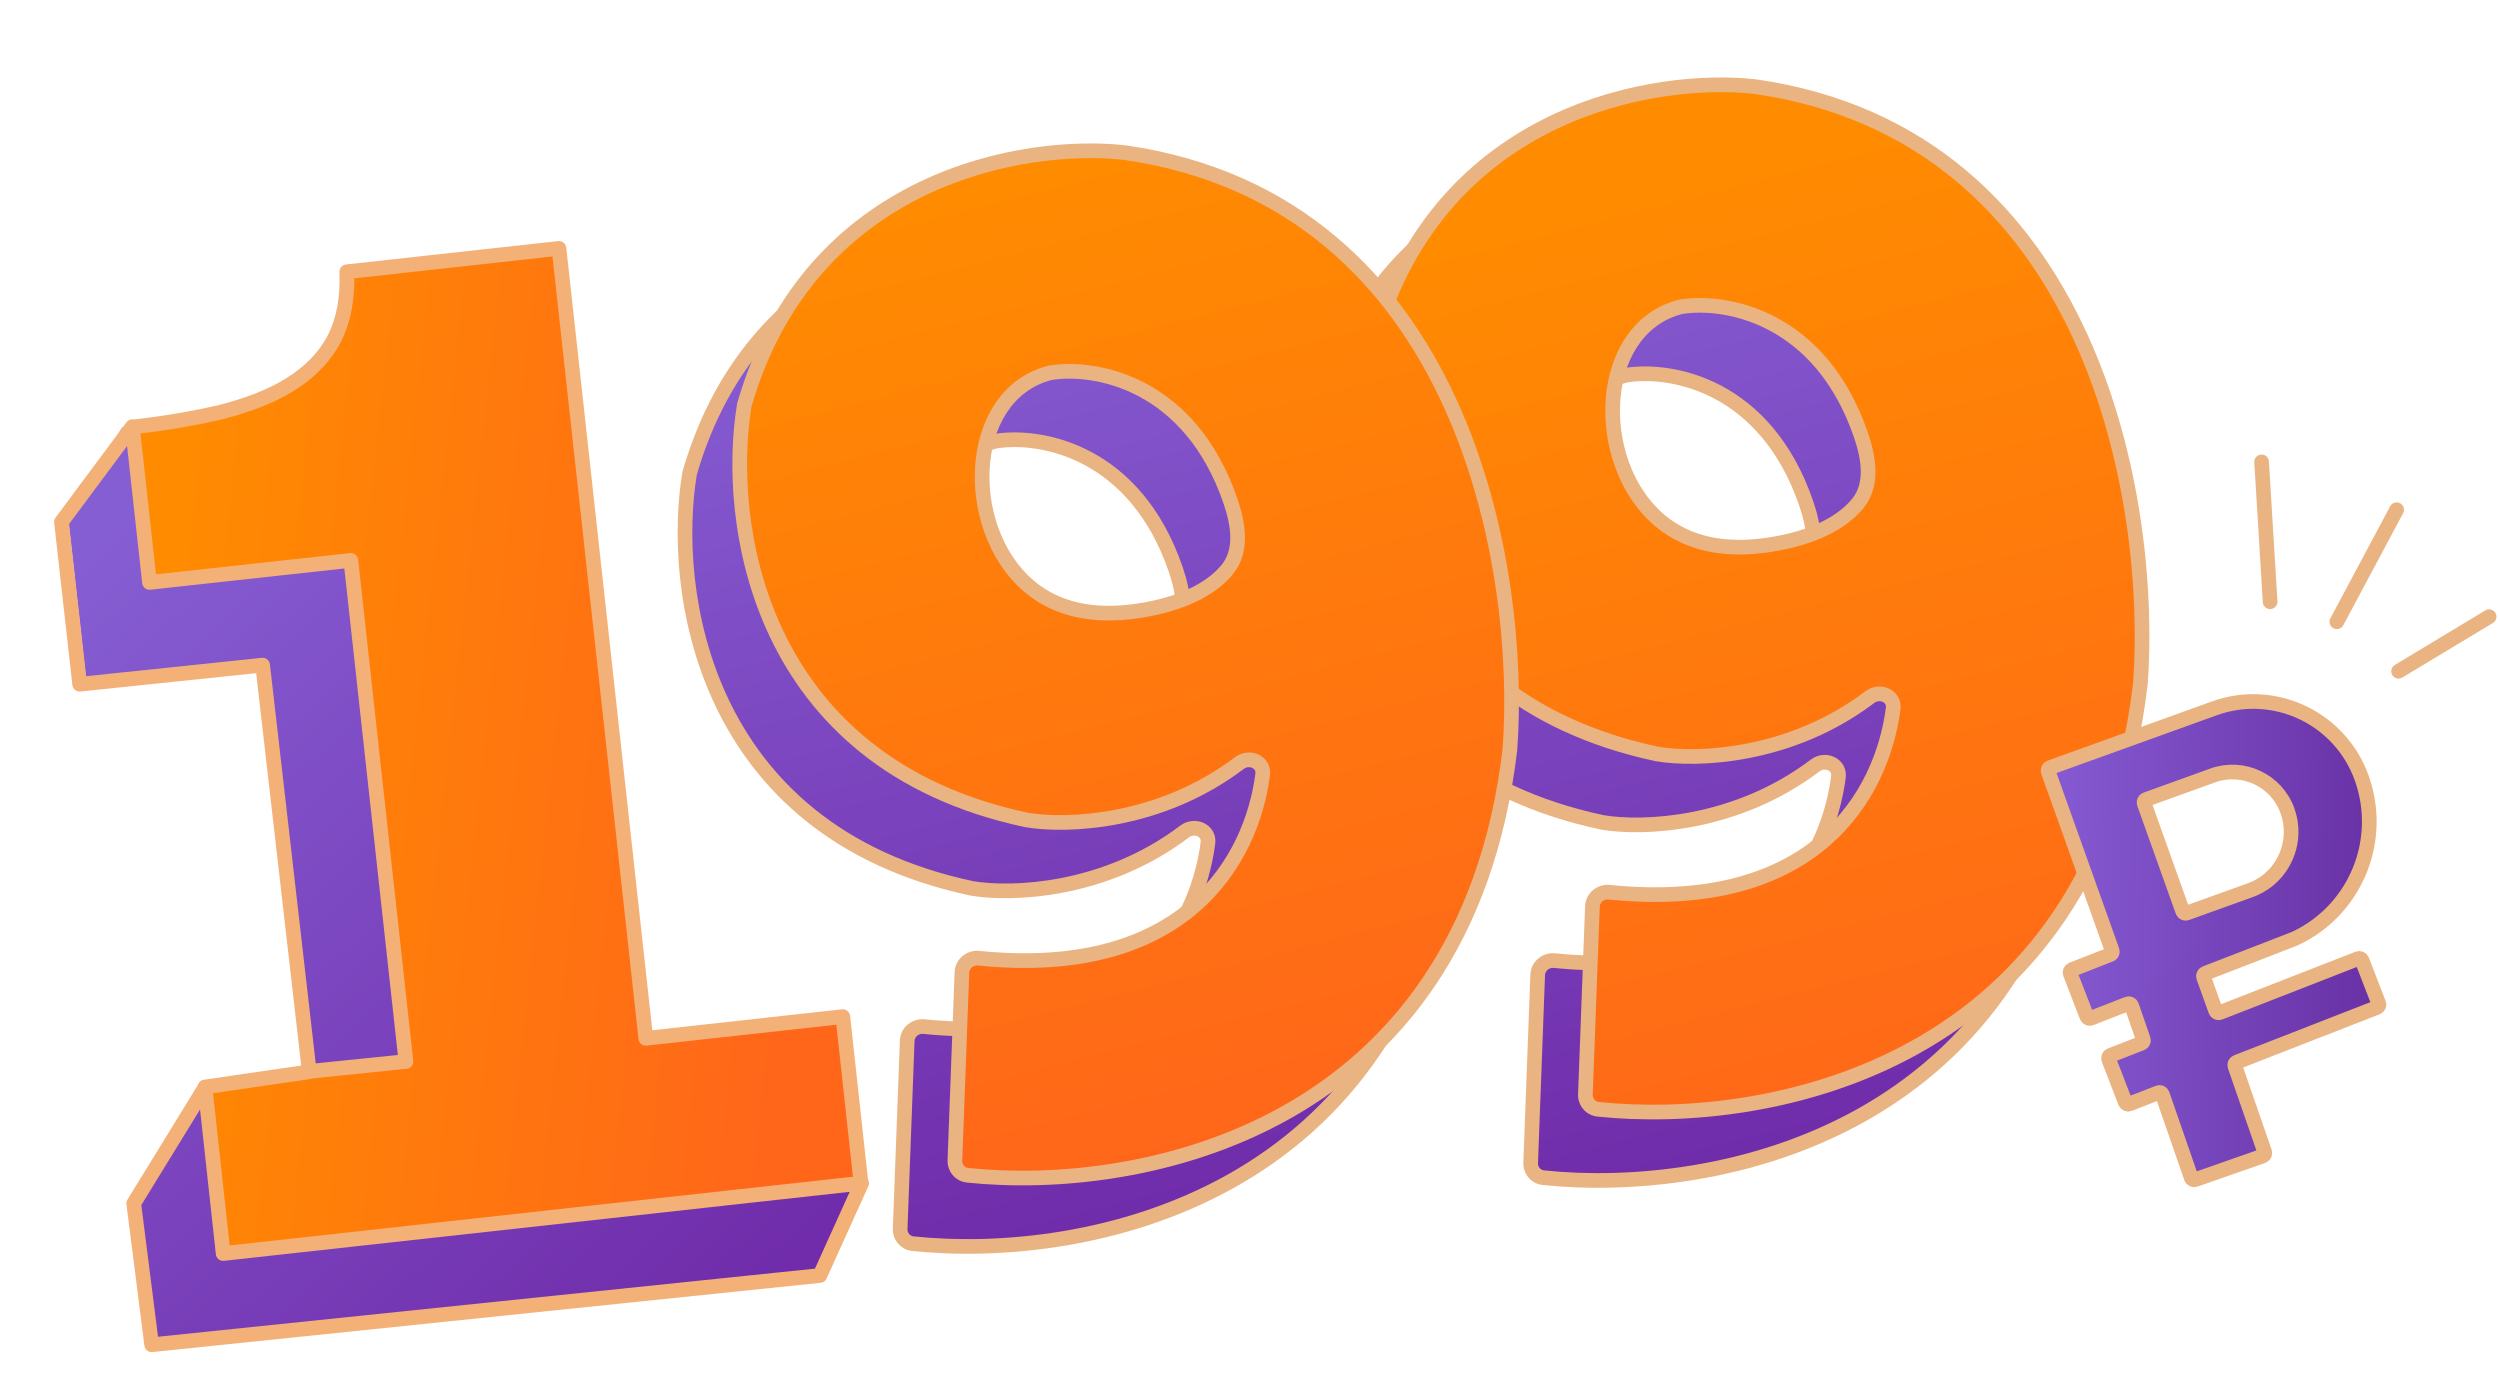 <?xml version="1.0" encoding="UTF-8"?> <svg xmlns="http://www.w3.org/2000/svg" width="341" height="191" viewBox="0 0 341 191" fill="none"> <path fill-rule="evenodd" clip-rule="evenodd" d="M209.742 132.966L208.782 158.607C208.744 159.635 209.483 160.527 210.507 160.635C233.702 163.08 278.285 154.833 284.485 102.598C286.298 78.226 278.33 27.815 231.955 21.146C218.409 19.624 189.065 24.373 180.065 55.552C177.458 71.14 181.508 104.288 218.565 112.175C224.02 113.104 236.736 112.628 247.58 104.418C248.959 103.374 250.985 104.261 250.763 105.977C249.251 117.654 240.184 133.876 212.023 131.027C210.851 130.909 209.786 131.788 209.742 132.966ZM221.795 51.175C228.011 50.179 240.853 52.56 246.374 68.686C247.441 71.802 248.035 75.424 245.959 77.98C244.184 80.165 240.819 82.383 234.841 83.475C228.597 84.616 223.633 83.743 219.845 81.031C209.737 73.794 209.749 54.245 221.795 51.175Z" fill="url(#paint0_linear_189_1436)"></path> <path d="M208.782 158.607L209.782 158.644L209.782 158.644L208.782 158.607ZM209.742 132.966L208.743 132.928L208.743 132.928L209.742 132.966ZM210.507 160.635L210.611 159.641L210.611 159.641L210.507 160.635ZM284.485 102.598L285.478 102.716L285.481 102.694L285.482 102.672L284.485 102.598ZM231.955 21.146L232.097 20.156L232.082 20.154L232.067 20.152L231.955 21.146ZM180.065 55.552L179.104 55.274L179.088 55.33L179.079 55.387L180.065 55.552ZM218.565 112.175L218.357 113.153L218.377 113.158L218.397 113.161L218.565 112.175ZM247.58 104.418L248.183 105.216L248.183 105.216L247.58 104.418ZM250.763 105.977L249.771 105.849L249.771 105.849L250.763 105.977ZM212.023 131.027L211.923 132.022L211.923 132.022L212.023 131.027ZM246.374 68.686L247.32 68.362L247.32 68.362L246.374 68.686ZM221.795 51.175L221.637 50.188L221.592 50.195L221.548 50.206L221.795 51.175ZM245.959 77.98L246.735 78.611L246.735 78.611L245.959 77.98ZM234.841 83.475L235.02 84.459L235.02 84.459L234.841 83.475ZM219.845 81.031L220.428 80.218L220.428 80.218L219.845 81.031ZM209.782 158.644L210.741 133.003L208.743 132.928L207.783 158.569L209.782 158.644ZM210.611 159.641C210.135 159.591 209.762 159.172 209.782 158.644L207.783 158.569C207.726 160.099 208.831 161.464 210.402 161.63L210.611 159.641ZM283.492 102.48C280.43 128.278 267.922 143.119 253.381 151.249C238.785 159.409 222.06 160.848 210.611 159.641L210.402 161.63C222.148 162.868 239.312 161.405 254.357 152.994C269.456 144.553 282.34 129.152 285.478 102.716L283.492 102.48ZM231.813 22.136C254.587 25.411 267.925 39.398 275.381 55.65C282.856 71.942 284.385 90.46 283.488 102.524L285.482 102.672C286.398 90.364 284.849 71.49 277.199 54.816C269.531 38.103 255.698 23.55 232.097 20.156L231.813 22.136ZM181.026 55.829C185.439 40.541 194.814 31.771 204.739 26.987C214.7 22.186 225.229 21.396 231.843 22.14L232.067 20.152C225.135 19.373 214.219 20.198 203.871 25.185C193.488 30.19 183.691 39.384 179.104 55.274L181.026 55.829ZM218.773 111.197C200.561 107.321 190.535 97.274 185.345 86.323C180.13 75.322 179.774 63.352 181.051 55.717L179.079 55.387C177.749 63.339 178.114 75.738 183.537 87.18C188.985 98.672 199.512 109.142 218.357 113.153L218.773 111.197ZM246.976 103.621C236.401 111.627 223.983 112.084 218.733 111.19L218.397 113.161C224.057 114.125 237.07 113.629 248.183 105.216L246.976 103.621ZM251.755 106.106C251.928 104.772 251.2 103.728 250.197 103.257C249.221 102.799 247.972 102.867 246.976 103.621L248.183 105.216C248.567 104.925 249.021 104.915 249.347 105.068C249.647 105.208 249.821 105.466 249.771 105.849L251.755 106.106ZM211.923 132.022C226.212 133.467 235.812 130.083 242.04 124.706C248.248 119.347 250.976 112.121 251.755 106.106L249.771 105.849C249.038 111.51 246.477 118.233 240.733 123.192C235.01 128.133 225.995 131.435 212.124 130.032L211.923 132.022ZM210.741 133.003C210.763 132.434 211.293 131.958 211.923 132.022L212.124 130.032C210.409 129.859 208.81 131.142 208.743 132.928L210.741 133.003ZM247.32 68.362C241.613 51.692 228.24 49.13 221.637 50.188L221.954 52.163C227.782 51.229 240.093 53.428 245.428 69.01L247.32 68.362ZM246.735 78.611C249.179 75.602 248.389 71.485 247.32 68.362L245.428 69.01C246.492 72.119 246.892 75.246 245.182 77.35L246.735 78.611ZM235.02 84.459C241.166 83.337 244.772 81.027 246.735 78.611L245.182 77.35C243.596 79.302 240.472 81.43 234.661 82.492L235.02 84.459ZM219.263 81.844C223.333 84.758 228.595 85.633 235.02 84.459L234.661 82.492C228.6 83.599 223.934 82.728 220.428 80.218L219.263 81.844ZM221.548 50.206C214.937 51.891 211.768 58.073 211.513 64.501C211.258 70.929 213.874 77.986 219.263 81.844L220.428 80.218C215.709 76.84 213.276 70.504 213.511 64.58C213.747 58.657 216.607 53.529 222.042 52.144L221.548 50.206Z" fill="#E9B481"></path> <path fill-rule="evenodd" clip-rule="evenodd" d="M217.206 123.636L216.246 149.277C216.208 150.305 216.947 151.197 217.971 151.305C241.166 153.75 285.749 145.502 291.949 93.268C293.762 68.896 285.794 18.485 239.419 11.816C225.873 10.294 196.529 15.043 187.529 46.222C184.922 61.81 188.972 94.958 226.029 102.845C231.484 103.774 244.2 103.298 255.044 95.088C256.424 94.044 258.45 94.931 258.227 96.647C256.715 108.323 247.648 124.545 219.487 121.697C218.315 121.579 217.25 122.458 217.206 123.636ZM229.259 41.846C235.475 40.85 248.317 43.231 253.838 59.356C254.905 62.472 255.5 66.094 253.423 68.65C251.648 70.835 248.283 73.054 242.305 74.146C236.061 75.286 231.097 74.413 227.31 71.701C217.201 64.465 217.213 44.916 229.259 41.846Z" fill="url(#paint1_linear_189_1436)"></path> <path d="M216.246 149.277L217.246 149.314L217.246 149.314L216.246 149.277ZM217.206 123.636L216.207 123.598L216.207 123.598L217.206 123.636ZM217.971 151.305L218.076 150.311L218.076 150.311L217.971 151.305ZM291.949 93.268L292.942 93.386L292.945 93.364L292.946 93.342L291.949 93.268ZM239.419 11.816L239.562 10.826L239.546 10.824L239.531 10.822L239.419 11.816ZM187.529 46.222L186.568 45.944L186.552 46L186.543 46.057L187.529 46.222ZM226.029 102.845L225.821 103.823L225.841 103.828L225.861 103.831L226.029 102.845ZM255.044 95.088L255.647 95.886L255.647 95.886L255.044 95.088ZM258.227 96.647L257.236 96.519L257.236 96.519L258.227 96.647ZM219.487 121.697L219.387 122.692L219.387 122.692L219.487 121.697ZM253.838 59.356L254.784 59.032L254.784 59.032L253.838 59.356ZM229.259 41.846L229.101 40.858L229.056 40.865L229.013 40.877L229.259 41.846ZM253.423 68.65L254.199 69.281L254.199 69.281L253.423 68.65ZM242.305 74.146L242.484 75.129L242.484 75.129L242.305 74.146ZM227.31 71.701L226.727 72.514L226.727 72.514L227.31 71.701ZM217.246 149.314L218.206 123.673L216.207 123.598L215.247 149.239L217.246 149.314ZM218.076 150.311C217.599 150.261 217.226 149.842 217.246 149.314L215.247 149.239C215.19 150.769 216.295 152.134 217.866 152.3L218.076 150.311ZM290.956 93.15C287.894 118.948 275.387 133.789 260.845 141.918C246.249 150.079 229.525 151.518 218.076 150.311L217.866 152.3C229.612 153.538 246.776 152.075 261.821 143.664C276.92 135.223 289.804 119.822 292.942 93.386L290.956 93.15ZM239.277 12.806C262.051 16.081 275.389 30.068 282.845 46.32C290.32 62.612 291.849 81.13 290.952 93.194L292.946 93.342C293.862 81.034 292.313 62.16 284.663 45.486C276.995 28.773 263.162 14.22 239.562 10.826L239.277 12.806ZM188.49 46.499C192.903 31.211 202.278 22.441 212.204 17.657C222.164 12.856 232.693 12.066 239.308 12.81L239.531 10.822C232.599 10.043 221.683 10.867 211.335 15.855C200.952 20.86 191.155 30.054 186.568 45.944L188.49 46.499ZM226.237 101.867C208.025 97.991 197.999 87.944 192.809 76.993C187.595 65.992 187.238 54.022 188.515 46.386L186.543 46.057C185.213 54.009 185.578 66.408 191.002 77.85C196.449 89.342 206.976 99.812 225.821 103.823L226.237 101.867ZM254.44 94.291C243.866 102.297 231.447 102.754 226.197 101.859L225.861 103.831C231.521 104.795 244.534 104.299 255.647 95.886L254.44 94.291ZM259.219 96.775C259.392 95.442 258.664 94.398 257.661 93.927C256.685 93.469 255.436 93.537 254.44 94.291L255.647 95.886C256.031 95.595 256.485 95.584 256.811 95.737C257.111 95.878 257.285 96.136 257.236 96.519L259.219 96.775ZM219.387 122.692C233.676 124.137 243.276 120.753 249.504 115.376C255.712 110.017 258.44 102.791 259.219 96.775L257.236 96.519C256.503 102.18 253.941 108.903 248.197 113.862C242.474 118.803 233.459 122.105 219.588 120.702L219.387 122.692ZM218.206 123.673C218.227 123.104 218.757 122.628 219.387 122.692L219.588 120.702C217.873 120.529 216.274 121.812 216.207 123.598L218.206 123.673ZM254.784 59.032C249.077 42.363 235.704 39.8 229.101 40.858L229.418 42.833C235.246 41.899 247.557 44.099 252.892 59.68L254.784 59.032ZM254.199 69.281C256.643 66.272 255.853 62.155 254.784 59.032L252.892 59.68C253.956 62.79 254.356 65.916 252.646 68.02L254.199 69.281ZM242.484 75.129C248.63 74.007 252.236 71.697 254.199 69.281L252.646 68.02C251.06 69.972 247.936 72.101 242.125 73.162L242.484 75.129ZM226.727 72.514C230.797 75.428 236.059 76.303 242.484 75.129L242.125 73.162C236.064 74.269 231.398 73.399 227.892 70.888L226.727 72.514ZM229.013 40.877C222.401 42.561 219.232 48.743 218.977 55.171C218.722 61.599 221.338 68.656 226.727 72.514L227.892 70.888C223.173 67.51 220.74 61.174 220.976 55.251C221.211 49.328 224.071 44.2 229.506 42.815L229.013 40.877Z" fill="#E9B481"></path> <path fill-rule="evenodd" clip-rule="evenodd" d="M123.742 141.966L122.782 167.607C122.744 168.635 123.483 169.527 124.506 169.635C147.701 172.08 192.285 163.833 198.485 111.598C200.297 87.226 192.329 36.815 145.955 30.146C132.408 28.624 103.065 33.373 94.065 64.552C91.458 80.14 95.508 113.288 132.565 121.175C138.02 122.104 150.735 121.628 161.579 113.418C162.959 112.374 164.985 113.261 164.763 114.977C163.251 126.654 154.184 142.876 126.023 140.027C124.851 139.909 123.786 140.788 123.742 141.966ZM135.795 60.175C142.011 59.179 154.853 61.56 160.374 77.686C161.441 80.802 162.035 84.424 159.958 86.98C158.184 89.165 154.819 91.383 148.84 92.475C142.597 93.616 137.633 92.743 133.845 90.031C123.737 82.794 123.748 63.245 135.795 60.175Z" fill="url(#paint2_linear_189_1436)"></path> <path d="M122.782 167.607L123.781 167.644L123.781 167.644L122.782 167.607ZM123.742 141.966L122.743 141.928L122.743 141.928L123.742 141.966ZM124.506 169.635L124.611 168.641L124.611 168.641L124.506 169.635ZM198.485 111.598L199.478 111.716L199.48 111.694L199.482 111.672L198.485 111.598ZM145.955 30.146L146.097 29.156L146.082 29.154L146.067 29.152L145.955 30.146ZM94.065 64.552L93.104 64.274L93.088 64.33L93.078 64.387L94.065 64.552ZM132.565 121.175L132.357 122.153L132.377 122.158L132.397 122.161L132.565 121.175ZM161.579 113.418L162.183 114.216L162.183 114.216L161.579 113.418ZM164.763 114.977L163.771 114.849L163.771 114.849L164.763 114.977ZM126.023 140.027L125.922 141.022L125.923 141.022L126.023 140.027ZM160.374 77.686L161.32 77.362L161.32 77.362L160.374 77.686ZM135.795 60.175L135.637 59.188L135.592 59.195L135.548 59.206L135.795 60.175ZM159.958 86.98L160.734 87.611L160.734 87.611L159.958 86.98ZM148.84 92.475L149.02 93.459L149.02 93.459L148.84 92.475ZM133.845 90.031L134.427 89.218L134.427 89.218L133.845 90.031ZM123.781 167.644L124.741 142.003L122.743 141.928L121.783 167.57L123.781 167.644ZM124.611 168.641C124.135 168.591 123.762 168.172 123.781 167.644L121.783 167.57C121.726 169.099 122.83 170.464 124.402 170.63L124.611 168.641ZM197.492 111.48C194.429 137.278 181.922 152.119 167.381 160.249C152.785 168.409 136.06 169.848 124.611 168.641L124.402 170.63C136.147 171.868 153.312 170.405 168.357 161.994C183.455 153.553 196.34 138.152 199.478 111.716L197.492 111.48ZM145.813 31.136C168.587 34.411 181.925 48.398 189.381 64.65C196.856 80.942 198.385 99.46 197.488 111.524L199.482 111.672C200.397 99.364 198.849 80.49 191.199 63.816C183.531 47.103 169.698 32.55 146.097 29.156L145.813 31.136ZM95.025 64.829C99.439 49.541 108.814 40.771 118.739 35.987C128.7 31.186 139.229 30.396 145.843 31.14L146.067 29.152C139.135 28.373 128.219 29.198 117.871 34.185C107.488 39.19 97.691 48.384 93.104 64.274L95.025 64.829ZM132.773 120.197C114.561 116.321 104.535 106.274 99.344 95.323C94.13 84.322 93.774 72.352 95.051 64.717L93.078 64.387C91.748 72.34 92.114 84.738 97.537 96.18C102.984 107.672 113.512 118.142 132.357 122.153L132.773 120.197ZM160.976 112.621C150.401 120.627 137.983 121.084 132.733 120.19L132.397 122.161C138.056 123.125 151.07 122.629 162.183 114.216L160.976 112.621ZM165.755 115.106C165.927 113.772 165.2 112.728 164.197 112.257C163.22 111.799 161.971 111.867 160.976 112.621L162.183 114.216C162.567 113.925 163.021 113.915 163.347 114.068C163.647 114.208 163.821 114.466 163.771 114.849L165.755 115.106ZM125.923 141.022C140.212 142.468 149.812 139.083 156.04 133.706C162.247 128.347 164.976 121.121 165.755 115.106L163.771 114.849C163.038 120.51 160.477 127.233 154.733 132.192C149.009 137.133 139.995 140.435 126.124 139.032L125.923 141.022ZM124.741 142.003C124.763 141.434 125.292 140.959 125.922 141.022L126.124 139.032C124.409 138.859 122.809 140.142 122.743 141.928L124.741 142.003ZM161.32 77.362C155.613 60.692 142.24 58.13 135.637 59.188L135.953 61.163C141.781 60.229 154.093 62.428 159.428 78.01L161.32 77.362ZM160.734 87.611C163.179 84.602 162.389 80.485 161.32 77.362L159.428 78.01C160.492 81.119 160.891 84.246 159.182 86.35L160.734 87.611ZM149.02 93.459C155.166 92.337 158.771 90.027 160.734 87.611L159.182 86.35C157.596 88.302 154.472 90.43 148.661 91.492L149.02 93.459ZM133.263 90.844C137.332 93.758 142.594 94.633 149.02 93.459L148.661 91.492C142.599 92.599 137.934 91.728 134.427 89.218L133.263 90.844ZM135.548 59.206C128.937 60.891 125.768 67.073 125.513 73.501C125.258 79.929 127.873 86.986 133.263 90.844L134.427 89.218C129.709 85.84 127.276 79.504 127.511 73.58C127.746 67.657 130.607 62.529 136.042 61.144L135.548 59.206Z" fill="#E9B481"></path> <path fill-rule="evenodd" clip-rule="evenodd" d="M131.206 132.636L130.246 158.277C130.208 159.305 130.947 160.197 131.97 160.305C155.165 162.75 199.749 154.502 205.949 102.268C207.762 77.896 199.793 27.485 153.419 20.816C139.872 19.294 110.529 24.043 101.529 55.222C98.922 70.81 102.972 103.958 140.029 111.845C145.484 112.774 158.2 112.298 169.043 104.088C170.423 103.044 172.449 103.931 172.227 105.647C170.715 117.323 161.648 133.546 133.487 130.697C132.315 130.579 131.25 131.458 131.206 132.636ZM143.259 50.846C149.475 49.85 162.317 52.231 167.838 68.356C168.905 71.472 169.499 75.094 167.422 77.65C165.648 79.835 162.283 82.054 156.304 83.146C150.061 84.286 145.097 83.413 141.309 80.701C131.201 73.465 131.212 53.916 143.259 50.846Z" fill="url(#paint3_linear_189_1436)"></path> <path d="M130.246 158.277L131.246 158.314L131.246 158.314L130.246 158.277ZM131.206 132.636L130.207 132.598L130.207 132.598L131.206 132.636ZM131.97 160.305L132.075 159.311L132.075 159.311L131.97 160.305ZM205.949 102.268L206.942 102.386L206.945 102.364L206.946 102.342L205.949 102.268ZM153.419 20.816L153.561 19.826L153.546 19.824L153.531 19.822L153.419 20.816ZM101.529 55.222L100.568 54.944L100.552 55L100.542 55.057L101.529 55.222ZM140.029 111.845L139.821 112.823L139.841 112.828L139.861 112.831L140.029 111.845ZM169.043 104.088L169.647 104.886L169.647 104.886L169.043 104.088ZM172.227 105.647L171.235 105.519L171.235 105.519L172.227 105.647ZM133.487 130.697L133.387 131.692L133.387 131.692L133.487 130.697ZM167.838 68.356L168.784 68.032L168.784 68.032L167.838 68.356ZM143.259 50.846L143.101 49.858L143.056 49.865L143.012 49.877L143.259 50.846ZM167.422 77.65L168.199 78.281L168.199 78.281L167.422 77.65ZM156.304 83.146L156.484 84.129L156.484 84.129L156.304 83.146ZM141.309 80.701L141.891 79.888L141.891 79.888L141.309 80.701ZM131.246 158.314L132.205 132.673L130.207 132.598L129.247 158.239L131.246 158.314ZM132.075 159.311C131.599 159.261 131.226 158.842 131.246 158.314L129.247 158.239C129.19 159.769 130.295 161.134 131.866 161.3L132.075 159.311ZM204.956 102.15C201.894 127.948 189.386 142.789 174.845 150.919C160.249 159.079 143.524 160.518 132.075 159.311L131.866 161.3C143.612 162.538 160.776 161.075 175.821 152.664C190.919 144.223 203.804 128.822 206.942 102.386L204.956 102.15ZM153.277 21.806C176.051 25.081 189.389 39.068 196.845 55.32C204.32 71.612 205.849 90.13 204.952 102.194L206.946 102.342C207.862 90.034 206.313 71.16 198.663 54.486C190.995 37.773 177.162 23.22 153.561 19.826L153.277 21.806ZM102.49 55.499C106.903 40.211 116.278 31.441 126.203 26.657C136.164 21.856 146.693 21.066 153.307 21.81L153.531 19.822C146.599 19.043 135.683 19.867 125.335 24.855C114.952 29.86 105.155 39.054 100.568 54.944L102.49 55.499ZM140.237 110.867C122.025 106.991 111.999 96.944 106.809 85.993C101.594 74.992 101.238 63.022 102.515 55.386L100.542 55.057C99.213 63.009 99.578 75.408 105.001 86.85C110.449 98.342 120.976 108.812 139.821 112.823L140.237 110.867ZM168.44 103.291C157.865 111.297 145.447 111.754 140.197 110.86L139.861 112.831C145.52 113.795 158.534 113.299 169.647 104.886L168.44 103.291ZM173.219 105.775C173.391 104.442 172.664 103.398 171.661 102.927C170.685 102.469 169.436 102.537 168.44 103.291L169.647 104.886C170.031 104.595 170.485 104.584 170.811 104.737C171.111 104.878 171.285 105.136 171.235 105.519L173.219 105.775ZM133.387 131.692C147.676 133.137 157.276 129.753 163.504 124.376C169.711 119.017 172.44 111.791 173.219 105.775L171.235 105.519C170.502 111.18 167.941 117.903 162.197 122.862C156.473 127.803 147.459 131.105 133.588 129.702L133.387 131.692ZM132.205 132.673C132.227 132.104 132.757 131.628 133.387 131.692L133.588 129.702C131.873 129.529 130.274 130.812 130.207 132.598L132.205 132.673ZM168.784 68.032C163.077 51.363 149.704 48.8 143.101 49.858L143.417 51.833C149.246 50.899 161.557 53.099 166.892 68.68L168.784 68.032ZM168.199 78.281C170.643 75.272 169.853 71.155 168.784 68.032L166.892 68.68C167.956 71.79 168.355 74.916 166.646 77.02L168.199 78.281ZM156.484 84.129C162.63 83.007 166.235 80.697 168.199 78.281L166.646 77.02C165.06 78.972 161.936 81.101 156.125 82.162L156.484 84.129ZM140.727 81.514C144.797 84.428 150.059 85.303 156.484 84.129L156.125 82.162C150.063 83.269 145.398 82.399 141.891 79.888L140.727 81.514ZM143.012 49.877C136.401 51.561 133.232 57.743 132.977 64.171C132.722 70.599 135.337 77.656 140.727 81.514L141.891 79.888C137.173 76.51 134.74 70.174 134.975 64.251C135.21 58.328 138.071 53.2 143.506 51.815L143.012 49.877Z" fill="#E9B481"></path> <path d="M9.241 70.376L16.653 58.344L63.532 54.956L75.812 148.05L117.409 161.338L110.904 174.076L21.03 183.873L17.864 164.113L27.764 148.58L42.332 145.524L35.934 90.765L11.725 92.514L9.247 70.293L9.241 70.376Z" fill="url(#paint4_linear_189_1436)"></path> <path d="M117.442 161.39L30.438 170.984L27.956 148.259L42.171 146.183L55.367 144.828L47.85 76.478L20.388 79.485L18.046 58.239C22.237 57.758 26.232 57.094 30.034 56.205C33.839 55.275 36.953 54.041 39.378 52.503C42.241 50.705 44.334 48.554 45.569 46.087C46.849 43.582 47.368 40.599 47.215 37.062L76.16 33.873L88.005 141.625L114.877 138.658L117.359 161.383L117.442 161.39Z" fill="url(#paint5_linear_189_1436)"></path> <path d="M27.956 148.259L30.438 170.984L117.442 161.39L114.96 138.664L88.089 141.631L76.243 33.88L47.298 37.068C47.451 40.605 46.891 43.585 45.652 46.094C44.372 48.599 42.321 50.753 39.461 52.51C37.04 54.006 33.925 55.24 30.117 56.212C26.315 57.1 22.32 57.764 18.13 58.245M117.526 161.396L111.834 173.978L20.687 183.427L18.239 164.146L27.998 148.262L42.213 146.186M42.174 146.142L55.37 144.787L47.853 76.437L20.391 79.443L18.049 58.197L8.382 71.192L10.866 93.331L35.822 90.722L42.178 146.1" stroke="#F3B178" stroke-width="2" stroke-linecap="round" stroke-linejoin="round"></path> <path d="M309.645 82.079L308.481 63" stroke="#E9B481" stroke-width="2" stroke-miterlimit="10" stroke-linecap="round"></path> <path d="M318.745 84.809L326.904 69.525" stroke="#E9B481" stroke-width="2" stroke-miterlimit="10" stroke-linecap="round"></path> <path d="M327.166 91.558L339.519 84.113" stroke="#E9B481" stroke-width="2" stroke-miterlimit="10" stroke-linecap="round"></path> <path d="M324.447 136.846L322.186 130.997C322.103 130.781 321.864 130.672 321.642 130.755L302.769 138.12C302.547 138.203 302.301 138.094 302.218 137.871L300.571 133.288C300.495 133.073 300.604 132.833 300.818 132.757L310.365 129.059L313.015 128.026C315.224 127.005 317.128 125.565 318.681 123.828C321.447 120.73 323.063 116.705 323.166 112.497C323.217 110.385 322.889 108.234 322.141 106.132C319.211 97.933 310.218 93.671 302.046 96.615L279.63 104.696C279.415 104.772 279.299 105.019 279.375 105.235L288.102 129.671C288.177 129.886 288.069 130.126 287.854 130.202L282.622 132.253C282.407 132.337 282.298 132.577 282.381 132.8L284.642 138.649C284.725 138.865 284.964 138.974 285.186 138.891L290.204 136.93C290.426 136.84 290.68 136.956 290.755 137.186L292.344 141.768C292.419 141.983 292.311 142.216 292.096 142.299L287.87 143.948C287.656 144.031 287.547 144.272 287.63 144.494L289.891 150.344C289.974 150.56 290.213 150.668 290.435 150.586L294.402 149.041C294.624 148.95 294.878 149.067 294.953 149.297L298.883 160.643C298.959 160.866 299.198 160.982 299.419 160.906L308.639 157.679C308.861 157.603 308.977 157.363 308.902 157.14L304.842 145.408C304.766 145.193 304.874 144.96 305.089 144.877L324.221 137.415C324.435 137.332 324.544 137.092 324.461 136.869L324.447 136.846ZM298.255 124.551C298.041 124.627 297.794 124.518 297.719 124.295L292.47 109.589C292.395 109.374 292.504 109.126 292.726 109.051L301.807 105.775C305.956 104.279 310.529 106.445 312.018 110.612C312.382 111.622 312.532 112.656 312.508 113.672C312.425 117.057 310.303 120.207 306.938 121.421L298.263 124.544L298.255 124.551Z" fill="url(#paint6_linear_189_1436)" stroke="#E9B481" stroke-width="2" stroke-miterlimit="10"></path> <defs> <linearGradient id="paint0_linear_189_1436" x1="217.999" y1="21.562" x2="251.975" y2="154.889" gradientUnits="userSpaceOnUse"> <stop stop-color="#865ED3"></stop> <stop offset="1" stop-color="#702CAA"></stop> </linearGradient> <linearGradient id="paint1_linear_189_1436" x1="231.462" y1="21.232" x2="265.439" y2="154.559" gradientUnits="userSpaceOnUse"> <stop stop-color="#FF8C00"></stop> <stop offset="1" stop-color="#FF661A"></stop> </linearGradient> <linearGradient id="paint2_linear_189_1436" x1="131.998" y1="30.562" x2="165.974" y2="163.889" gradientUnits="userSpaceOnUse"> <stop stop-color="#865ED3"></stop> <stop offset="1" stop-color="#702CAA"></stop> </linearGradient> <linearGradient id="paint3_linear_189_1436" x1="139.462" y1="21.232" x2="173.439" y2="154.559" gradientUnits="userSpaceOnUse"> <stop stop-color="#FF8C00"></stop> <stop offset="1" stop-color="#FF661A"></stop> </linearGradient> <linearGradient id="paint4_linear_189_1436" x1="4.261" y1="81.138" x2="98.572" y2="181.396" gradientUnits="userSpaceOnUse"> <stop stop-color="#865ED3"></stop> <stop offset="1" stop-color="#702CAA"></stop> </linearGradient> <linearGradient id="paint5_linear_189_1436" x1="19.704" y1="99.063" x2="109.472" y2="108.751" gradientUnits="userSpaceOnUse"> <stop stop-color="#FF8C00"></stop> <stop offset="1" stop-color="#FF661A"></stop> </linearGradient> <linearGradient id="paint6_linear_189_1436" x1="278.797" y1="127.684" x2="324.68" y2="128.805" gradientUnits="userSpaceOnUse"> <stop stop-color="#865BD3"></stop> <stop offset="1" stop-color="#6830A4"></stop> </linearGradient> </defs> </svg> 